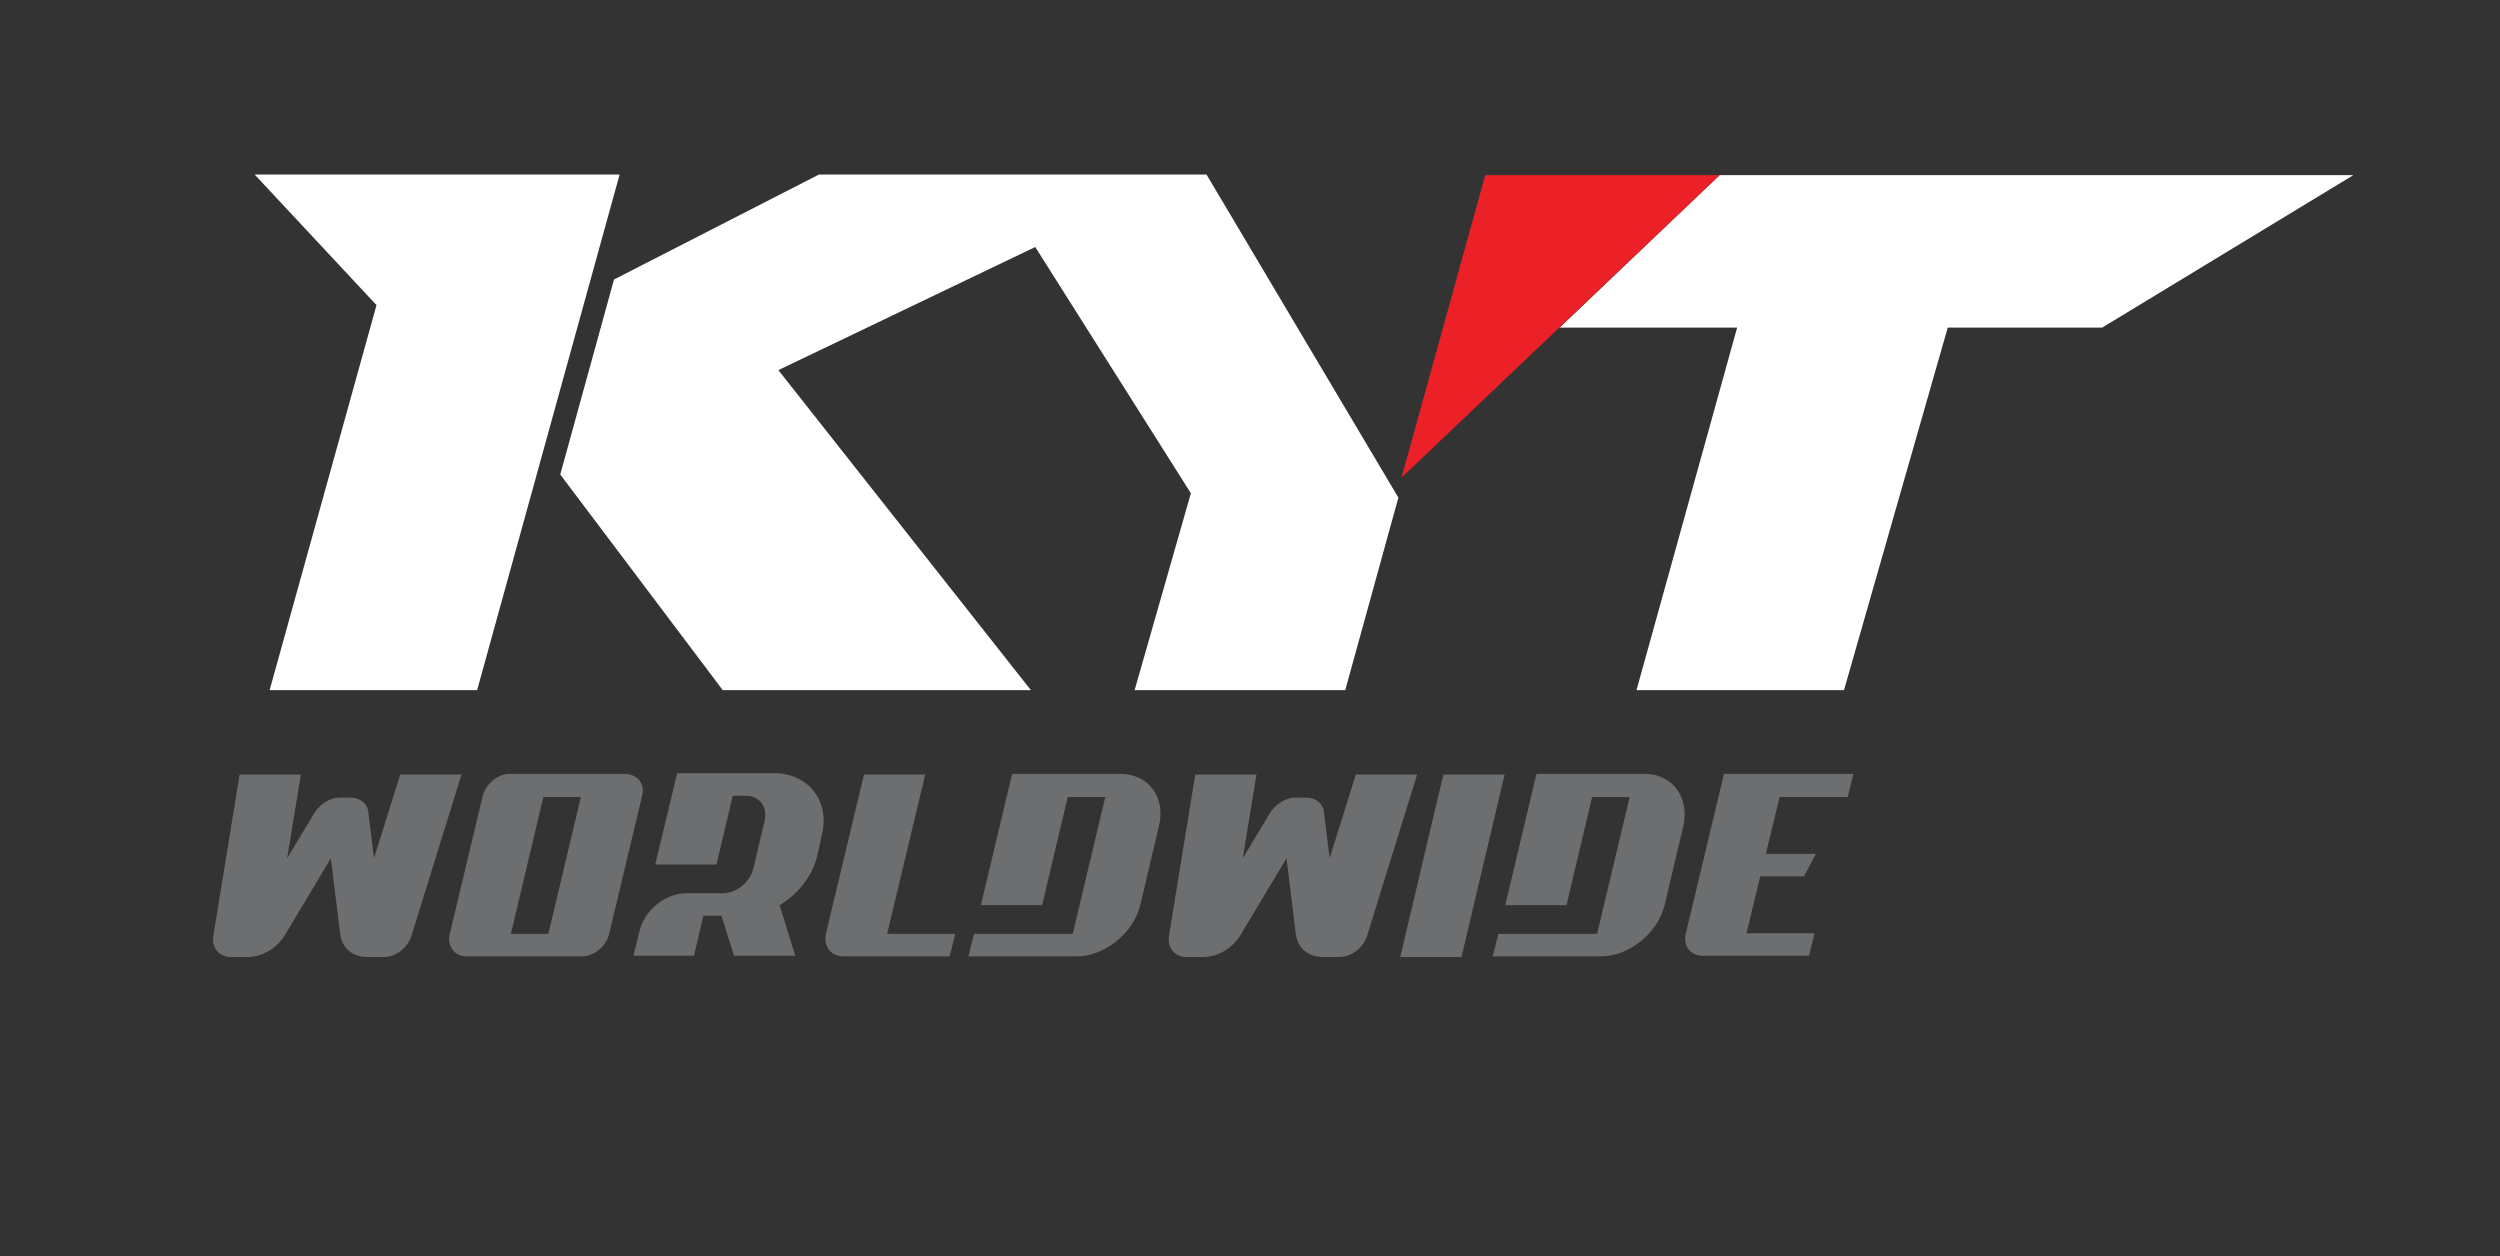 <?xml version="1.0" encoding="utf-8"?>
<!-- Generator: Adobe Illustrator 28.1.0, SVG Export Plug-In . SVG Version: 6.00 Build 0)  -->
<svg version="1.1" id="Layer_1" xmlns="http://www.w3.org/2000/svg" xmlns:xlink="http://www.w3.org/1999/xlink" x="0px" y="0px"
	 viewBox="0 0 400 201" style="enable-background:new 0 0 400 201;" xml:space="preserve">
<rect x="0" y="0" width="400" height="201" fill="#333333" stroke="none"/>
<style type="text/css">
	.st0{fill:#FFFFFF;}
	.st1{fill:#EC2127;}
	.st2{fill-rule:evenodd;clip-rule:evenodd;fill:#FFFFFF;}
	.st3{fill:#6D6E70;}
</style>
<g id="Layer_2_00000048481761667403013070000004035700840342651819_">
	<g id="LOGO_APPAREL">
		<g>
			<polygon class="st0" points="275.14,28.02 249.54,52.42 277.94,52.42 261.84,110.42 295.04,110.42 311.64,52.42 336.34,52.42 
				376.54,28.02 			"/>
			<polygon class="st1" points="275.14,28.02 275.14,28.02 237.64,28.02 224.24,76.42 			"/>
			<polygon class="st2" points="193.04,27.92 131.04,27.92 98.24,44.72 89.64,75.92 115.64,110.42 164.94,110.42 124.54,59.22 
				165.64,39.52 190.54,78.92 181.54,110.42 215.24,110.42 223.74,79.62 			"/>
			<polygon class="st2" points="76.34,110.42 43.14,110.42 60.24,48.82 40.74,27.92 99.14,27.92 			"/>
		</g>
		<g>
			<path class="st3" d="M64.04,123.92h9.8l-8,25.8c-0.6,1.9-2.5,3.4-4.4,3.4h-2.7c-2.3,0-4-1.4-4.3-3.6l-1.5-12.2l-7.3,12.2
				c-1.3,2.2-3.7,3.6-6,3.6h-2.7c-1.9,0-3.1-1.5-2.8-3.4l4.2-25.8h9.8l-2.2,13.4l4.4-7.3c0.9-1.4,2.5-2.4,4-2.4h1.8
				c1.5,0,2.7,1,2.8,2.4l0.9,7.3L64.04,123.92L64.04,123.92L64.04,123.92z"/>
			<path class="st3" d="M102.74,127.32l-5.3,22.2c-0.5,1.9-2.4,3.5-4.3,3.5h-18.5c-1.9,0-3.1-1.6-2.7-3.5l5.3-22.2
				c0.5-1.9,2.4-3.5,4.3-3.5h18.5C102.04,123.92,103.24,125.42,102.74,127.32z M92.94,127.52h-6l-5.2,21.9h6L92.94,127.52z"/>
			<path class="st3" d="M131.54,133.42l-0.8,3.6c-0.8,3.2-3.1,6.1-6,7.8l2.5,8.1h-9.8l-2-6.4h-2.9l-1.5,6.4h-9.7l1-4
				c0.8-3.3,4.1-6,7.5-6h5.8c2.2,0,4.4-1.8,4.9-4l1.8-7.6c0.5-2.2-0.8-4-3-4h-2.1l-2.6,11h-9.8l3.5-14.6h15.9
				C129.44,123.92,132.74,128.22,131.54,133.42L131.54,133.42z"/>
			<path class="st3" d="M141.94,149.42h10.9l-0.9,3.6h-17c-2,0-3.2-1.6-2.8-3.6l6.1-25.5h9.8L141.94,149.42L141.94,149.42z"/>
			<path class="st3" d="M185.44,132.12l-3,12.7c-1.1,4.5-5.7,8.2-10.2,8.2h-17.3l0.9-3.6h15.8l5.2-21.9h-6l-4.1,17.3h-9.8l5-21h17.3
				C183.74,123.82,186.54,127.52,185.44,132.12L185.44,132.12z"/>
			<path class="st3" d="M216.94,123.92h9.8l-8,25.8c-0.6,1.9-2.5,3.4-4.4,3.4h-2.7c-2.3,0-4-1.4-4.3-3.6l-1.5-12.2l-7.3,12.2
				c-1.3,2.2-3.7,3.6-6,3.6h-2.7c-1.9,0-3.1-1.5-2.8-3.4l4.2-25.8h9.8l-2.2,13.4l4.4-7.3c0.9-1.4,2.5-2.4,4-2.4h1.8
				c1.5,0,2.7,1,2.8,2.4l0.9,7.3L216.94,123.92L216.94,123.92z"/>
			<path class="st3" d="M240.74,123.92l-6.9,29.2h-9.8l6.9-29.2H240.74z"/>
			<path class="st3" d="M269.34,132.12l-3,12.7c-1.1,4.5-5.7,8.2-10.2,8.2h-17.3l0.9-3.6h15.8l5.2-21.9h-6l-4.1,17.3h-9.8l5-21h17.3
				C267.54,123.82,270.34,127.52,269.34,132.12L269.34,132.12z"/>
			<path class="st3" d="M295.64,127.52h-10.9l-2.2,9.1h8l-1.9,3.6h-7l-2.2,9.1h10.9l-0.9,3.6h-17c-2,0-3.2-1.6-2.7-3.6l6.1-25.5
				h20.7L295.64,127.52L295.64,127.52L295.64,127.52z"/>
		</g>
	</g>
</g>
</svg>
